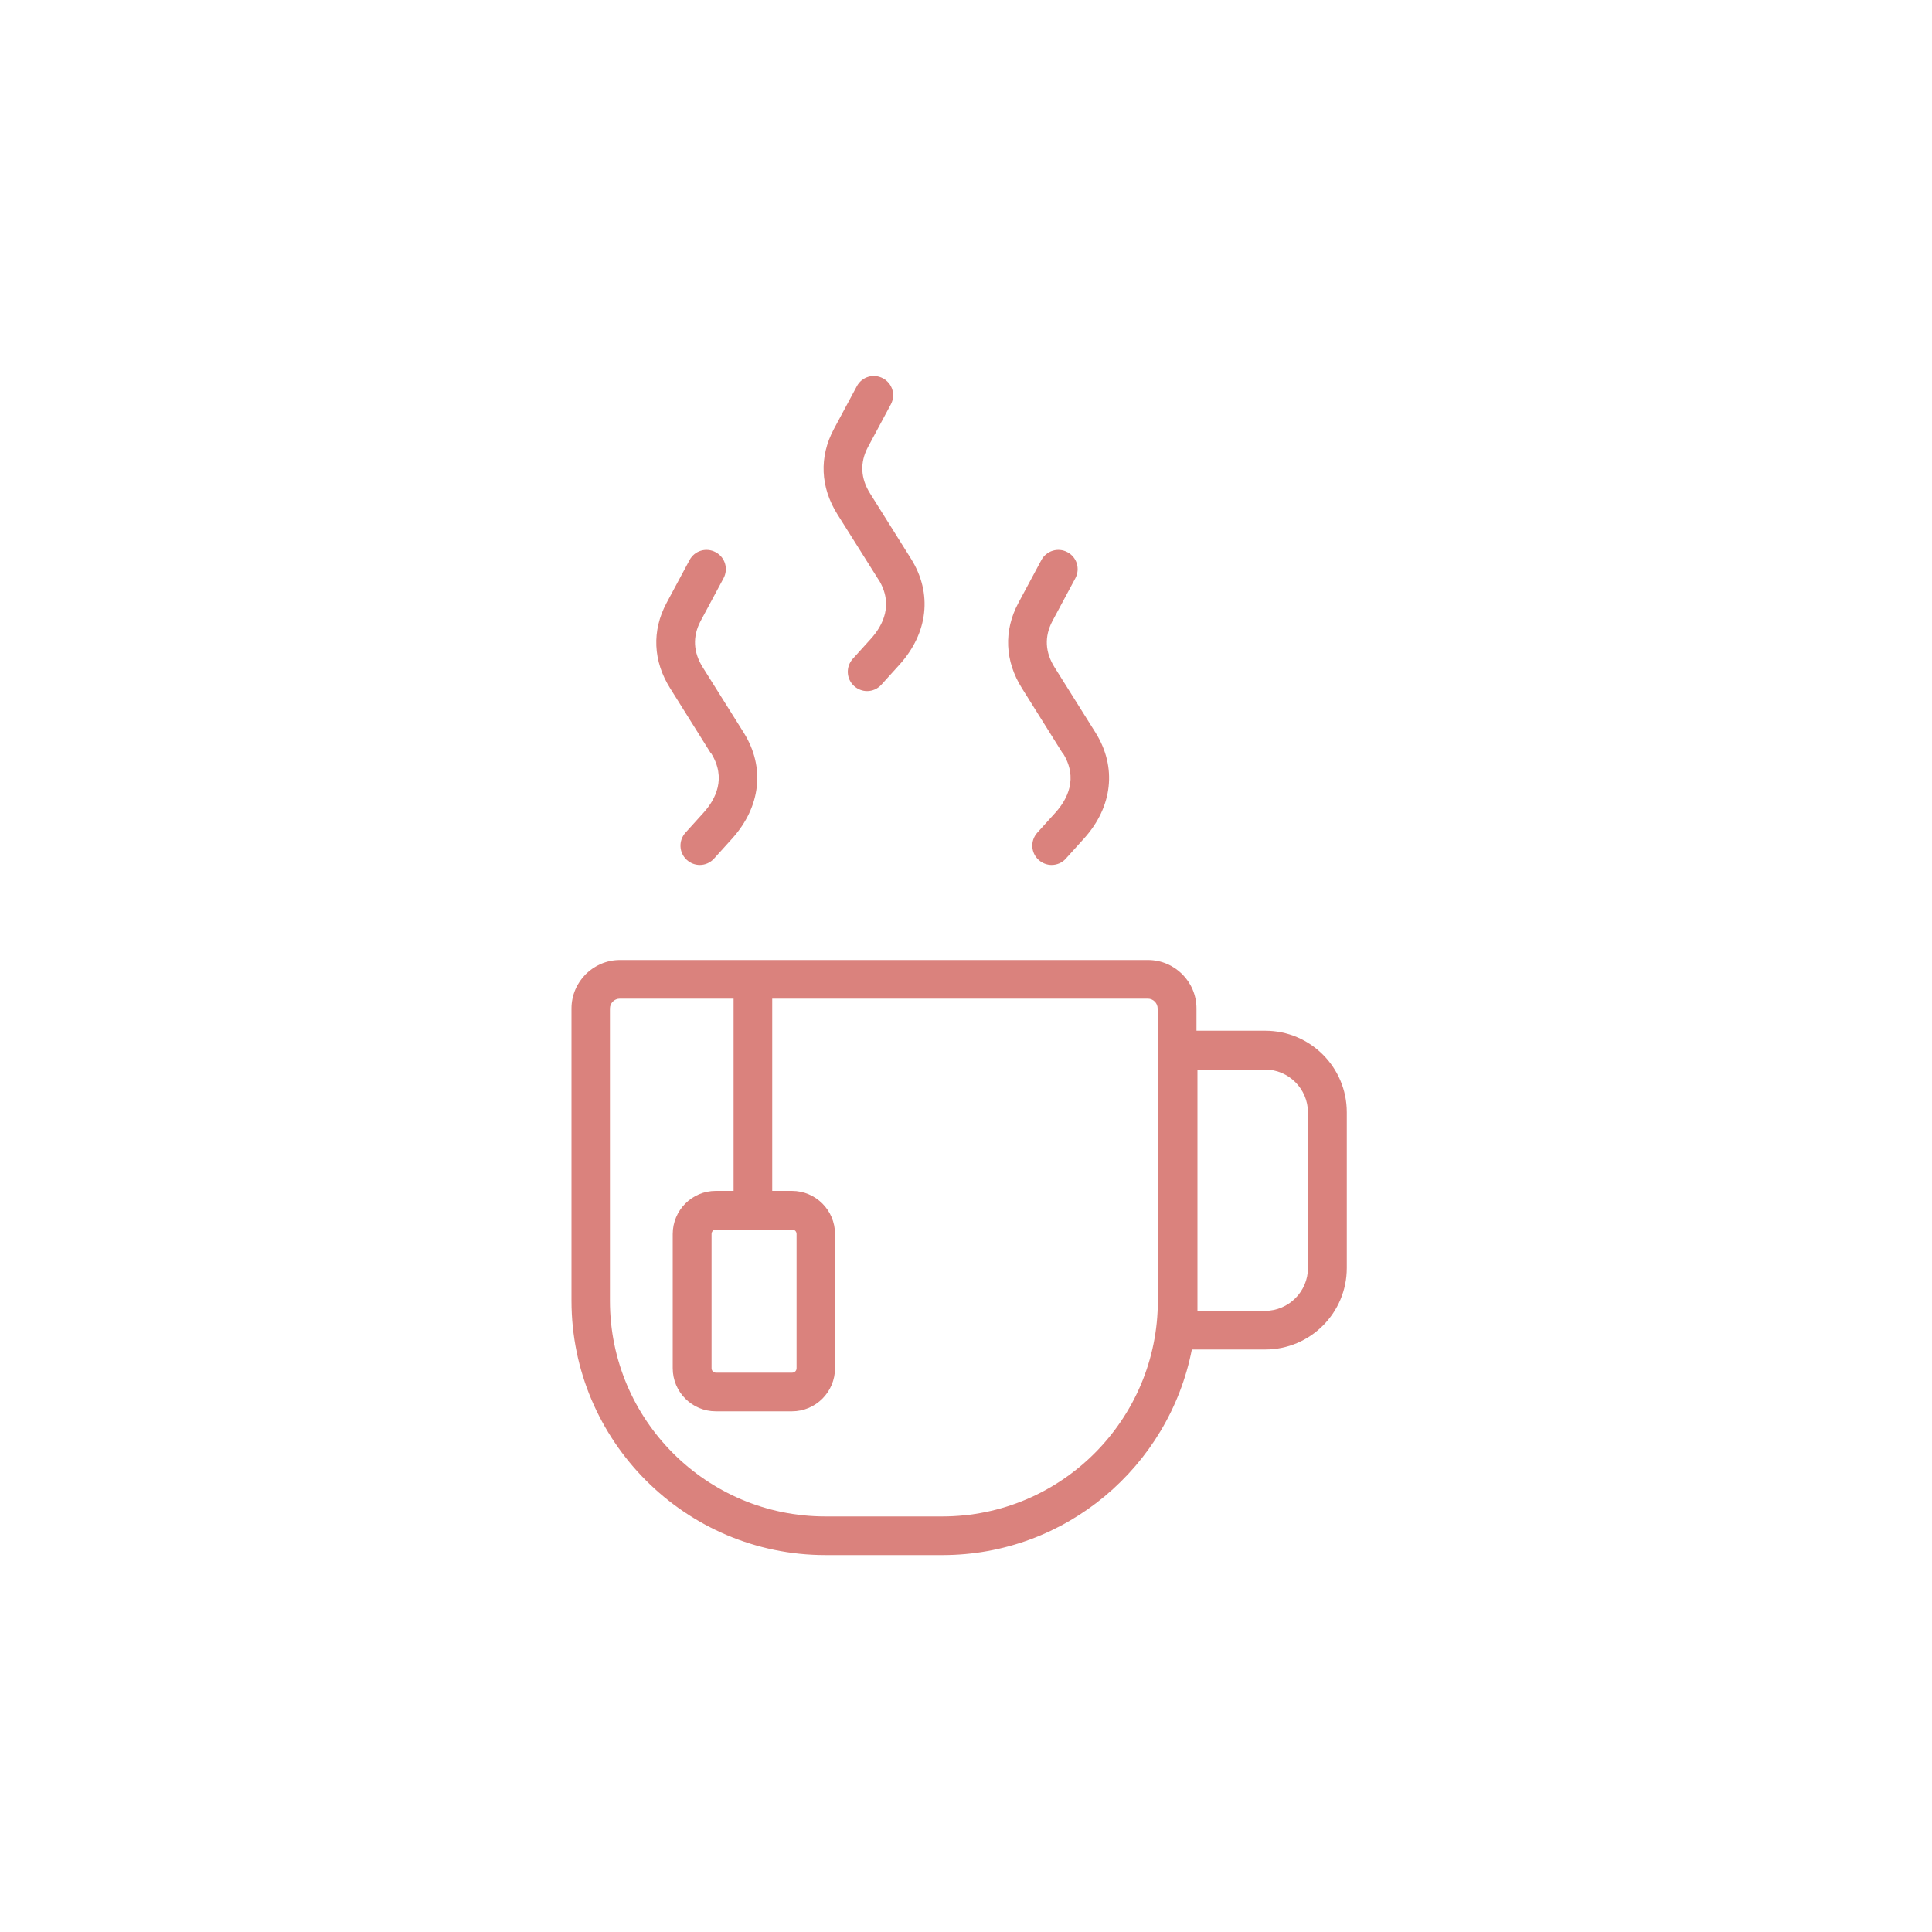 <?xml version="1.0" encoding="UTF-8"?>
<svg id="Community_Management" data-name="Community Management" xmlns="http://www.w3.org/2000/svg" viewBox="25 0 100 100">
  <defs>
    <style>
      .cls-1 {
        fill: #da827d;
      }
    </style>
  </defs>
  <path class="cls-1" d="m90.48,53.35h-3.55v-1.15c0-1.39-1.13-2.51-2.51-2.51h-27.33c-1.39,0-2.51,1.13-2.51,2.51v15.13c0,7.25,5.9,13.16,13.15,13.16h6.05c6.39,0,11.73-4.59,12.91-10.64h3.8c2.33,0,4.22-1.89,4.22-4.22v-8.06c0-2.33-1.89-4.22-4.22-4.22Zm-5.55,13.98c0,6.15-5,11.16-11.16,11.16h-6.05c-6.15,0-11.15-5-11.15-11.16v-15.13c0-.28.23-.51.51-.51h5.89v9.95h-.92c-1.23,0-2.23,1-2.23,2.23v6.95c0,1.23,1,2.23,2.23,2.23h3.94c1.23,0,2.23-1,2.23-2.23v-6.95c0-1.23-1-2.23-2.23-2.23h-1.02v-9.95h19.44c.28,0,.51.23.51.51v15.13Zm-18.93-3.69c.13,0,.23.1.23.23v6.95c0,.13-.1.23-.23.23h-3.94c-.13,0-.23-.1-.23-.23v-6.95c0-.13.1-.23.23-.23h3.94Zm26.7,1.99c0,1.22-1,2.22-2.22,2.22h-3.5v-12.49h3.5c1.22,0,2.22,1,2.22,2.22v8.06Z"/>
  <path class="cls-1" d="m61.81,38.99c.8,1.29.23,2.38-.39,3.07l-.94,1.04c-.37.41-.34,1.04.07,1.41.19.17.43.26.67.26.27,0,.54-.11.74-.33l.94-1.04c1.48-1.65,1.71-3.69.6-5.47l-2.12-3.38c-.5-.79-.54-1.6-.12-2.4l1.19-2.22c.26-.49.08-1.09-.41-1.35-.49-.26-1.09-.08-1.35.41l-1.19,2.22c-.77,1.44-.7,3.01.19,4.42l2.11,3.37Z"/>
  <path class="cls-1" d="m80.02,38.99c.8,1.29.23,2.38-.39,3.07l-.94,1.04c-.37.41-.34,1.04.07,1.41.19.17.43.26.67.26.27,0,.55-.11.74-.33l.94-1.04c1.48-1.64,1.71-3.69.6-5.47l-2.12-3.38c-.5-.79-.54-1.6-.12-2.4l1.19-2.22c.26-.49.08-1.09-.41-1.35-.48-.26-1.09-.08-1.35.41l-1.19,2.22c-.77,1.44-.7,3.01.19,4.42l2.11,3.37Z"/>
  <path class="cls-1" d="m70.47,29.99c.8,1.29.23,2.38-.39,3.07l-.94,1.04c-.37.41-.34,1.04.07,1.41.19.17.43.26.67.26.27,0,.54-.11.74-.33l.94-1.04c1.48-1.64,1.71-3.69.6-5.47l-2.12-3.38c-.5-.79-.54-1.6-.12-2.4l1.19-2.22c.26-.49.08-1.09-.41-1.35-.49-.26-1.09-.08-1.35.41l-1.19,2.22c-.77,1.44-.7,3.01.19,4.42l2.12,3.37Z"/>
</svg>